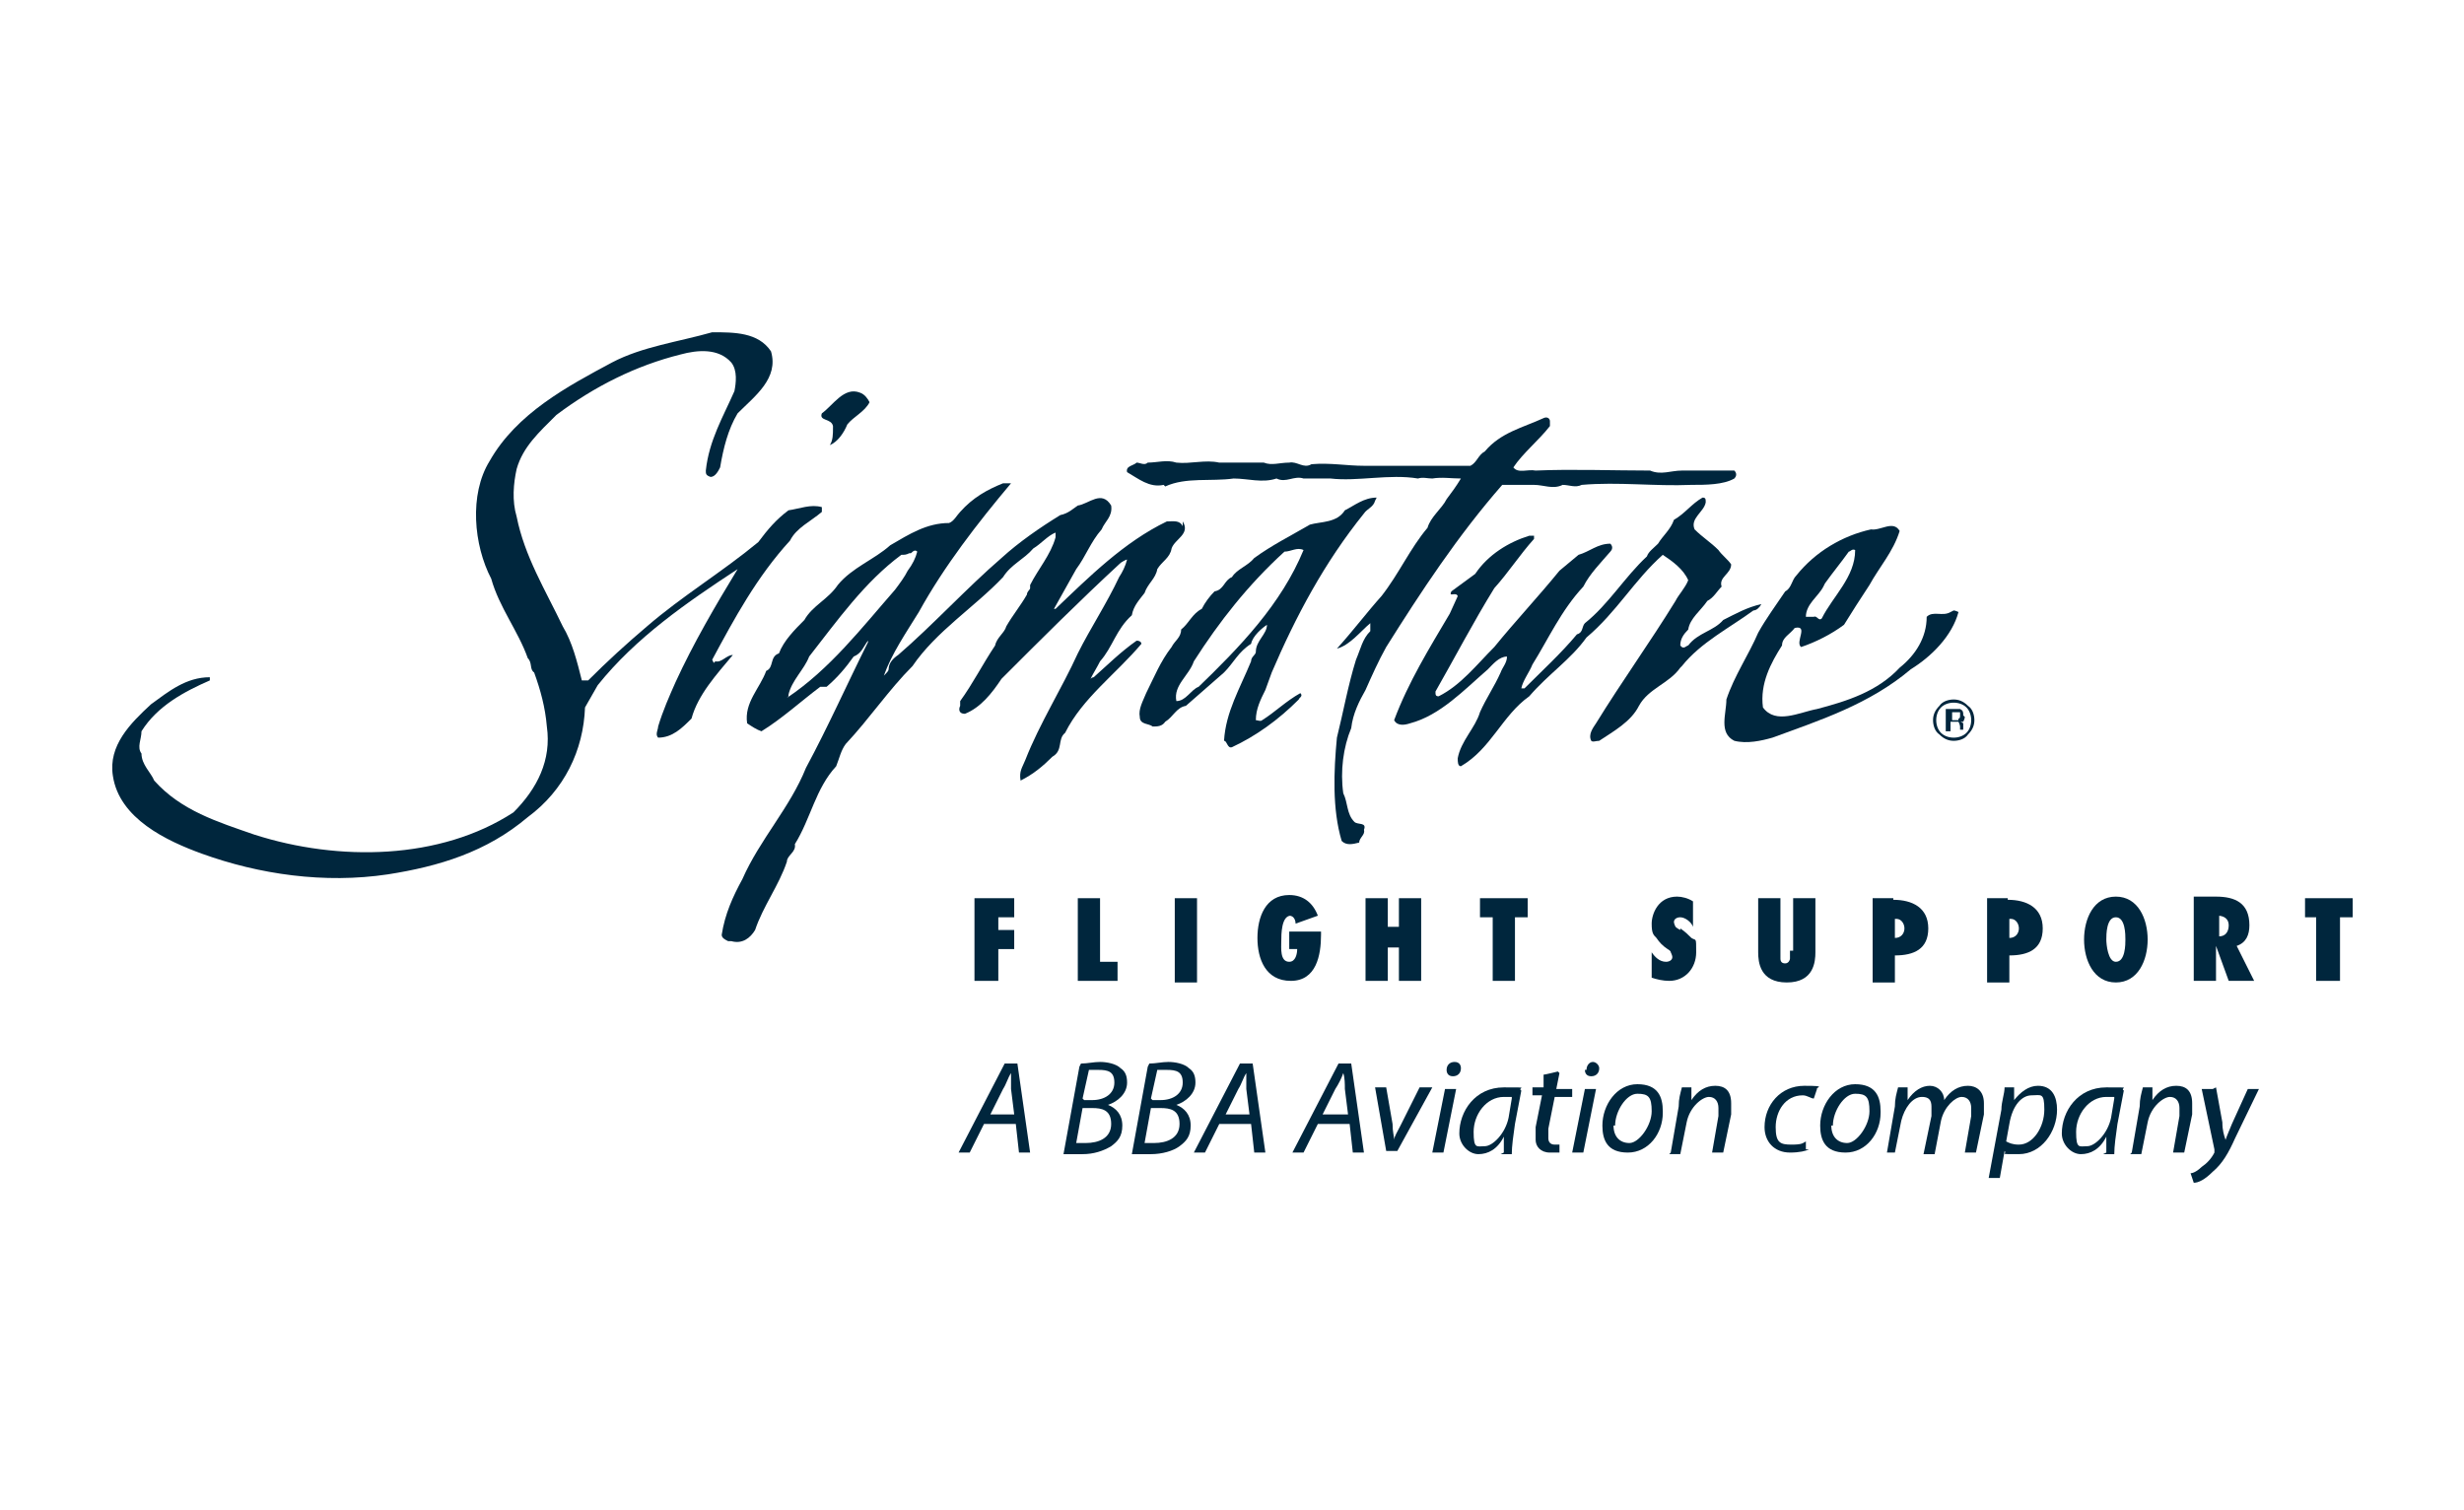 <?xml version="1.0" encoding="UTF-8"?><svg id="a" xmlns="http://www.w3.org/2000/svg" width="155" height="95" viewBox="0 0 155 95"><polygon points="63.8 57.7 63.8 56.5 61.3 56.5 61.3 61.7 62.8 61.7 62.8 59.7 63.8 59.7 63.8 58.5 62.8 58.5 62.8 57.7 63.8 57.7" style="fill:#00263d; stroke-width:0px;"/><polygon points="67.8 56.5 67.8 61.7 70.3 61.7 70.3 60.5 69.2 60.5 69.2 56.5 67.8 56.5" style="fill:#00263d; stroke-width:0px;"/><rect x="73.9" y="56.5" width="1.4" height="5.3" style="fill:#00263d; stroke-width:0px;"/><path d="m81.1,57.6c.3,0,.4.3.4.5l1.4-.5c-.3-.8-.9-1.3-1.8-1.3-1.5,0-2,1.4-2,2.7s.5,2.7,2.1,2.7,1.9-1.6,1.9-2.9v-.2h-2v1.1h.5c0,.3-.1.8-.5.8-.6,0-.5-.9-.5-1.3,0-.4,0-1.6.6-1.6" style="fill:#00263d; stroke-width:0px;"/><polygon points="85.9 56.5 85.9 61.7 87.3 61.7 87.3 59.6 88 59.6 88 61.7 89.4 61.7 89.4 56.5 88 56.5 88 58.3 87.3 58.3 87.3 56.5 85.9 56.5" style="fill:#00263d; stroke-width:0px;"/><polygon points="93.1 57.7 93.9 57.7 93.9 61.7 95.3 61.7 95.3 57.7 96.1 57.7 96.1 56.5 93.1 56.5 93.1 57.7" style="fill:#00263d; stroke-width:0px;"/><path d="m105.7,58.5c0,0-.2-.1-.3-.2,0,0-.1-.2-.1-.3,0-.2.2-.3.4-.3.3,0,.7.3.8.6v-1.6c-.3-.2-.7-.3-1-.3-1.2,0-1.6,1.1-1.6,1.7s.1.7.3.9c.2.3.4.5.7.7,0,0,.2.1.2.2,0,0,.1.2.1.3,0,.2-.2.3-.4.3-.4,0-.7-.3-.9-.6v1.6c.3.1.7.2,1.1.2,1,0,1.7-.8,1.7-1.8s0-.7-.3-.9c-.2-.2-.4-.4-.7-.6" style="fill:#00263d; stroke-width:0px;"/><path d="m112.6,59.8c0,.1,0,.3,0,.5,0,.1-.1.3-.3.3s-.3-.1-.3-.3c0-.1,0-.3,0-.5v-3.3h-1.4v3.4c0,.6.1,1.9,1.8,1.9s1.8-1.3,1.8-1.9v-3.4h-1.4v3.3Z" style="fill:#00263d; stroke-width:0px;"/><path d="m119.1,56.5h-1.3v5.3h1.4v-1.7c1.2,0,2.1-.4,2.1-1.7s-1-1.8-2.2-1.8m.1,2.4v-1.2h.1c.3,0,.5.3.5.6s-.2.6-.6.6" style="fill:#00263d; stroke-width:0px;"/><path d="m126.3,56.5h-1.3v5.3h1.4v-1.7c1.2,0,2.1-.4,2.1-1.7s-1-1.8-2.2-1.8m.1,2.4v-1.2h.1c.3,0,.5.3.5.6s-.2.6-.6.6" style="fill:#00263d; stroke-width:0px;"/><path d="m133.1,56.4c-1.4,0-2,1.4-2,2.7s.6,2.7,2,2.7,2-1.4,2-2.7-.6-2.7-2-2.7m0,4.1c-.5,0-.6-1.1-.6-1.4s0-1.4.6-1.4.6,1.1.6,1.4,0,1.4-.6,1.4" style="fill:#00263d; stroke-width:0px;"/><path d="m140.3,61.7h1.5l-1.1-2.2c.6-.2.8-.7.8-1.3,0-1.4-.9-1.8-2.1-1.8h-1.4v5.3h1.4v-1.4c0-.3,0-.5,0-.8h0s.8,2.2.8,2.2Zm-.8-4.1c.4,0,.7.2.7.6s-.2.7-.6.7h0v-1.3Z" style="fill:#00263d; stroke-width:0px;"/><polygon points="145 56.5 145 57.7 145.7 57.7 145.7 61.7 147.2 61.7 147.2 57.7 148 57.7 148 56.5 145 56.5" style="fill:#00263d; stroke-width:0px;"/><path d="m74.4,33.1c-.2-.4-.6-.3-1-.3-2.7,1.3-4.9,3.5-7,5.5,0,0-.1,0-.1,0l1.4-2.5c.6-.8.9-1.7,1.6-2.5.2-.5.7-.8.6-1.5-.6-1-1.4-.1-2.1,0-.3.2-.6.5-1.1.6-1.3.8-2.6,1.7-3.7,2.7-2.2,1.9-4.3,4.2-6.5,6.1-.3.2-.6.5-.6.9,0,.1-.1.2-.3.4.5-1.4,1.4-2.7,2.2-4,1.6-2.9,3.7-5.6,5.8-8.1h-.5c-1,.4-1.9.9-2.7,1.8-.2.2-.4.6-.7.7-1.4,0-2.5.7-3.7,1.4-1,.9-2.4,1.4-3.3,2.5-.6.9-1.6,1.3-2.1,2.2-.6.6-1.3,1.3-1.6,2.1-.6.2-.3.9-.8,1.1-.4,1.1-1.4,2-1.2,3.3.3.2.6.4.9.5,1.3-.8,2.5-1.9,3.7-2.8h.4c.7-.6,1.2-1.2,1.7-1.9.5-.2.6-.6.9-1,0,0,0,0,0,.1-1.3,2.6-2.5,5.3-3.9,7.9-1,2.5-2.9,4.5-4,7-.6,1.1-1.1,2.2-1.3,3.5,0,.2.2.3.4.4h.2c.7.2,1.2-.2,1.5-.7.5-1.5,1.5-2.8,2-4.3,0-.4.6-.6.5-1.1,1-1.6,1.3-3.5,2.6-4.9.2-.5.3-1,.6-1.4,1.5-1.6,2.7-3.4,4.2-4.9,1.5-2.2,3.9-3.7,5.7-5.6.5-.8,1.3-1.1,1.9-1.8.5-.3.9-.8,1.4-1,0,0,0,.2,0,.3-.3,1.1-1.1,2-1.6,3,0,0,0,.1,0,.2h0c0,.1-.2.2-.2.4-.4.7-.9,1.3-1.3,2-.1.4-.6.7-.7,1.2-.8,1.2-1.4,2.4-2.2,3.5v.3c-.1.2-.1.5.3.5,1-.4,1.7-1.3,2.3-2.2,2.5-2.5,4.9-4.9,7.5-7.3,0,0,.3-.2.4-.2-.1.4-.3.8-.5,1.1-.8,1.7-1.8,3.2-2.6,4.8-1,2.2-2.4,4.4-3.3,6.7-.2.5-.4.7-.3,1.3.8-.4,1.4-.9,2-1.5.7-.4.3-1.1.8-1.5,1.1-2.2,3.2-3.7,4.8-5.6,0-.1-.1-.2-.3-.2-1,.7-1.8,1.5-2.7,2.3,0,0-.1,0-.2.1.2-.4.4-.7.6-1.1.8-.9,1-2,2-2.9.1-.6.5-1,.8-1.4.2-.6.7-.9.8-1.5.3-.5.8-.7.9-1.3.2-.6,1.2-.9.7-1.7m-24.8,11c0,0,0,0,0-.1.2-.9,1-1.6,1.3-2.4,1.8-2.3,3.5-4.7,5.8-6.4.2,0,.3,0,.5-.1h.1c.2-.2.3-.2.4-.1-.1.4-.3.8-.6,1.2-.2.4-.5.8-.8,1.2-2.1,2.4-4.1,5-6.8,6.8" style="fill:#00263d; stroke-width:0px;"/><path d="m44.9,41.7c0,0,0,0-.1-.2,1.4-2.6,2.8-5.2,4.9-7.5.4-.8,1.3-1.2,2-1.8,0-.1,0-.2,0-.3-.7-.2-1.4.1-2.1.2-.8.6-1.3,1.2-1.9,2-2.3,1.9-4.8,3.4-7,5.3-1.3,1.1-2.5,2.2-3.7,3.4-.1,0-.3,0-.4,0-.3-1.2-.6-2.4-1.2-3.4-1.1-2.3-2.4-4.4-2.9-6.9-.3-1-.2-2.1,0-3,.4-1.4,1.4-2.3,2.5-3.4,2.4-1.8,5-3.1,7.8-3.8,1.1-.3,2.4-.4,3.2.5.4.5.3,1.3.2,1.8-.7,1.6-1.6,3.1-1.8,5,0,.2,0,.3.3.4.3,0,.5-.4.6-.6.2-1.2.5-2.4,1.1-3.4,1.1-1.1,2.6-2.2,2.1-3.9-.8-1.2-2.3-1.2-3.7-1.2-2.1.6-4.4.9-6.3,1.9-2.8,1.5-6,3.2-7.7,6.2-1.3,2.1-1,5.3.1,7.4.5,1.8,1.7,3.3,2.3,5,.3.3.1.7.4.9.4,1.1.7,2.2.8,3.4.3,2.1-.6,3.9-2.1,5.4-4.6,3-11,3.1-16.3,1.4-2.3-.8-4.6-1.5-6.3-3.4-.2-.5-.8-1-.8-1.7-.3-.4,0-.9,0-1.4,1-1.6,2.7-2.5,4.3-3.2,0,0,0-.2,0-.2-1.5,0-2.6.9-3.7,1.7-1.3,1.2-2.7,2.6-2.4,4.5.4,2.7,3.4,4.1,5.6,4.9,3.6,1.3,7.7,1.9,11.7,1.3,3.2-.5,6.2-1.4,8.8-3.6,2.3-1.7,3.5-4.2,3.6-6.9l.8-1.4c2.4-3,5.6-5.2,8.8-7.3-1.4,2.3-2.8,4.7-3.9,7.1-.4.9-.8,1.8-1.1,2.8,0,.2-.2.5,0,.7.9,0,1.5-.6,2.1-1.2.4-1.5,1.6-2.8,2.6-4-.4,0-.7.5-1.1.4" style="fill:#00263d; stroke-width:0px;"/><path d="m86.6,31.3c-.8,0-1.4.5-2,.8-.5.8-1.5.7-2.2.9-1.2.7-2.4,1.3-3.5,2.1-.4.5-1.1.7-1.4,1.2-.5.2-.5.8-1.1.9-.3.3-.6.7-.8,1.1-.6.3-.8.9-1.3,1.3,0,.5-.4.7-.6,1.1-.7.9-1.1,1.9-1.6,2.9-.2.5-.5,1-.4,1.5,0,.5.6.4.8.6.3,0,.6,0,.8-.3.5-.3.7-.9,1.3-1l2.4-2.1c.6-.6.9-1.3,1.7-1.8.1-.5.7-1,1-1.2,0,.6-.7,1-.7,1.7,0,.2-.3.3-.3.6-.7,1.7-1.6,3.2-1.7,5,.2,0,.2.5.5.4,1.5-.7,2.9-1.7,4.2-3,0-.1.3-.2.1-.4-.9.5-1.6,1.2-2.4,1.7-.1.1-.3,0-.4,0,0-.7.3-1.3.6-1.9l.4-1.1c1.5-3.5,3.3-6.9,5.8-10,.2-.3.6-.4.7-.8h0Zm-11.2,11.9c-.5.2-.8.9-1.4.9-.2-1,.8-1.6,1.1-2.5,1.6-2.5,3.4-4.8,5.7-6.9.4,0,.8-.3,1.2-.1h0c-1.4,3.4-4,6.1-6.7,8.7" style="fill:#00263d; stroke-width:0px;"/><path d="m52.4,26.9c0,.4,0,.8-.2,1.1.5-.2.9-.8,1.1-1.3.4-.5,1.1-.8,1.4-1.4-.1-.2-.3-.5-.6-.6-1-.4-1.7.8-2.4,1.3-.2.5.6.3.7.8" style="fill:#00263d; stroke-width:0px;"/><path d="m105.8,41.9c1.2-1.5,3-2.4,4.5-3.5.2,0,.4-.2.5-.4-.9.2-1.6.6-2.4,1-.6.7-1.6.8-2.2,1.6-.1,0-.3.3-.5,0,0-.4.2-.7.5-1,.1-.7.8-1.2,1.2-1.8.4-.2.6-.6.9-.9-.2-.6.6-.8.6-1.4-.2-.3-.6-.6-.8-.9-.5-.5-1-.8-1.5-1.3-.3-.7.6-1.1.7-1.7,0-.2,0-.3-.2-.3-.7.4-1.1,1-1.8,1.4-.2.6-.7,1-1,1.5-.3.3-.6.5-.7.8-1.4,1.3-2.4,3-3.9,4.2-.2.2-.1.6-.5.7-1,1.2-2.2,2.3-3.3,3.4h-.2c.1-.5.5-1,.7-1.5,1-1.6,1.8-3.4,3.2-4.9.4-.8,1.1-1.5,1.7-2.2.1-.1.2-.3,0-.5-.8,0-1.3.5-2,.7l-1.2,1c-1.3,1.6-2.8,3.2-4.1,4.8-1.1,1.1-2.1,2.4-3.5,3.1-.2,0-.2-.1-.2-.3,1.2-2.1,2.4-4.4,3.7-6.5.9-1,1.6-2.1,2.5-3.1v-.2h-.3c-1.3.4-2.6,1.2-3.4,2.4l-1.5,1.1c-.2.4.3,0,.4.3l-.5,1.1c-1.3,2.2-2.6,4.3-3.5,6.7.2.4.7.3,1,.2,1.9-.5,3.4-2.1,4.9-3.4.3-.3.7-.8,1.2-.8,0,.4-.3.7-.4,1-.4.9-.9,1.6-1.3,2.5-.3,1-1.2,1.8-1.4,2.9,0,.2,0,.5.2.5,1.9-1.1,2.6-3.2,4.3-4.4,1.2-1.4,2.6-2.3,3.6-3.7,1.9-1.6,3-3.6,4.8-5.2.6.4,1.3.9,1.6,1.6-.2.5-.6.9-.8,1.3-1.6,2.6-3.4,5.1-5,7.7-.2.3-.5.7-.3,1.1.1.1.3,0,.5,0,.9-.6,2-1.2,2.5-2.2.6-1.1,1.9-1.4,2.6-2.4" style="fill:#00263d; stroke-width:0px;"/><path d="m73.3,30.6c1.3-.6,2.9-.3,4.3-.5.9,0,1.8.3,2.7,0,.6.3,1.1-.2,1.7,0h1.7c1.7.2,3.7-.3,5.5,0,.3-.1.6,0,.9,0,.6-.1,1.2,0,1.8,0h0c-.3.5-.6.9-.9,1.3-.3.6-1,1.1-1.2,1.8-1.1,1.3-1.8,2.9-2.9,4.3-.9,1-1.8,2.2-2.8,3.3.8-.2,1.5-1.1,2.1-1.6v.5c-.5.5-.6,1.1-.9,1.8-.5,1.6-.8,3.3-1.2,4.9-.2,2.1-.3,4.5.3,6.5.3.3.7.2,1.1.1,0-.3.4-.5.3-.8.2-.5-.4-.3-.6-.5-.5-.5-.4-1.2-.7-1.8-.2-1.4,0-2.9.5-4.1.1-.9.5-1.7.9-2.4.4-.9.8-1.8,1.3-2.7,2.2-3.5,4.5-7,7.3-10.2h2c.6,0,1.2.3,1.8,0,.4,0,.8.2,1.2,0,2.3-.2,4.6.1,6.9,0,.9,0,2,0,2.7-.4.1-.1.2-.3,0-.5-1.1,0-2.2,0-3.3,0-.7,0-1.3.3-2,0-2.3,0-4.9-.1-7.2,0-.5-.1-1.1.2-1.4-.2.6-.9,1.6-1.7,2.3-2.6v-.3c0-.2-.2-.3-.4-.2-1.3.6-2.7.9-3.7,2.1-.4.2-.5.7-.9.9-2.3,0-4.5,0-6.7,0-1.1,0-2.1-.2-3.3-.1-.5.3-.9-.2-1.4-.1-.6,0-1.1.2-1.6,0h-2.8c-.9-.2-1.8.1-2.7,0-.6-.2-1.2,0-1.8,0-.2.2-.5,0-.7,0-.2.2-.7.2-.6.6.7.4,1.4,1,2.3.8" style="fill:#00263d; stroke-width:0px;"/><path d="m122.7,38.5c-.5.3-1.1-.1-1.5.3,0,1.3-.7,2.4-1.7,3.2-1.4,1.5-3.3,2.1-5.2,2.6-1.1.2-2.6,1-3.4-.1-.2-1.5.5-2.8,1.2-3.9,0-.5.5-.7.8-1.1.9-.2,0,.9.4,1.2.9-.3,1.9-.8,2.7-1.4.5-.8,1-1.6,1.6-2.5.6-1.1,1.5-2.1,1.9-3.4-.4-.7-1.2,0-1.8-.1-1.8.4-3.5,1.4-4.7,2.9-.3.3-.3.8-.7,1-.6.9-1.2,1.7-1.7,2.6-.6,1.4-1.5,2.7-2,4.2,0,.9-.5,2.1.5,2.6.8.2,1.7,0,2.4-.2,3-1.1,6.1-2.1,8.7-4.3,1.3-.8,2.6-2.1,3-3.6,0,0-.2-.1-.3-.1m-8.1-1.7c.5-.7,1-1.3,1.5-2,.1,0,.2-.2.4-.1,0,1.7-1.4,2.9-2.1,4.3-.2.2-.3-.2-.5-.1-.2,0-.4,0-.5,0,0-.8.8-1.3,1.1-1.9" style="fill:#00263d; stroke-width:0px;"/><path d="m123.8,44.4c-.3-.3-.6-.4-.9-.4s-.7.1-.9.4c-.3.3-.4.6-.4.9s.1.7.4.9c.3.3.6.4.9.4s.7-.1.9-.4c.3-.3.4-.6.4-.9s-.1-.7-.4-.9m-.1,1.7c-.2.2-.5.3-.8.3s-.6-.1-.8-.3c-.2-.2-.3-.5-.3-.8s.1-.6.3-.8c.2-.2.5-.3.8-.3s.6.1.8.3c.2.2.3.5.3.8s-.1.6-.3.8" style="fill:#00263d; stroke-width:0px;"/><path d="m123.5,45c0-.2,0-.3-.2-.4,0,0-.2,0-.4,0h-.5v1.4h.3v-.6h.2c.1,0,.2,0,.3,0,0,0,.1.2.1.3h0c0,.1,0,.2,0,.2h.2s0,0,0,0h0v-.2c0,0,0-.1,0-.2,0,0-.1-.1-.2-.1,0,0,.2,0,.2,0,0,0,.1-.2.1-.3m-.4.2c0,0-.1,0-.2,0h-.2v-.5h.2c.1,0,.2,0,.3,0,0,0,0,.1,0,.2s0,.2-.1.2" style="fill:#00263d; stroke-width:0px;"/><path d="m61.9,70.7l-.9,1.8h-.7l2.9-5.6h.8l.8,5.6h-.7l-.2-1.8h-1.9Zm1.9-.6l-.2-1.6c0-.3,0-.7,0-1h0c-.2.3-.3.7-.5,1l-.8,1.6h1.6Z" style="fill:#00263d; stroke-width:0px;"/><path d="m68,66.9c.4,0,.8-.1,1.2-.1s1,.1,1.3.4c.3.2.4.5.4.9,0,.7-.6,1.2-1.2,1.4h0c.5.2.9.6.9,1.3s-.3,1-.7,1.3c-.5.3-1.1.5-1.8.5s-.9,0-1.2,0l1-5.5Zm-.3,5c.2,0,.4,0,.6,0,.8,0,1.6-.3,1.6-1.2s-.6-1-1.2-1h-.6l-.4,2.2Zm.5-2.7h.5c.8,0,1.4-.4,1.4-1.1s-.4-.8-1-.8-.5,0-.6,0l-.4,1.8Z" style="fill:#00263d; stroke-width:0px;"/><path d="m72.3,66.9c.4,0,.8-.1,1.2-.1s1,.1,1.3.4c.3.2.4.5.4.9,0,.7-.6,1.2-1.2,1.4h0c.5.2.9.6.9,1.3s-.3,1-.7,1.3c-.4.3-1.1.5-1.8.5s-.9,0-1.2,0l1-5.5Zm-.3,5c.2,0,.4,0,.6,0,.8,0,1.6-.3,1.6-1.2s-.6-1-1.2-1h-.6l-.4,2.2Zm.5-2.7h.5c.8,0,1.4-.4,1.4-1.1s-.4-.8-1-.8-.5,0-.6,0l-.4,1.8Z" style="fill:#00263d; stroke-width:0px;"/><path d="m76.7,70.7l-.9,1.8h-.7l2.9-5.6h.8l.8,5.6h-.7l-.2-1.8h-1.9Zm1.9-.6l-.2-1.6c0-.3,0-.7,0-1h0c-.2.3-.3.7-.5,1l-.8,1.6h1.6Z" style="fill:#00263d; stroke-width:0px;"/><path d="m82.9,70.7l-.9,1.8h-.7l2.9-5.6h.8l.8,5.6h-.7l-.2-1.8h-1.9Zm1.9-.6l-.2-1.6c0-.3,0-.7-.1-1h0c-.1.3-.3.7-.5,1l-.8,1.6h1.6Z" style="fill:#00263d; stroke-width:0px;"/><path d="m87.2,68.4l.4,2.3c0,.5.1.8.1,1h0c0-.2.2-.5.4-.9l1.2-2.4h.8l-2.2,4h-.7l-.7-4h.7Z" style="fill:#00263d; stroke-width:0px;"/><path d="m90.1,72.5l.8-4h.7l-.8,4h-.7Zm.9-5.2c0-.3.2-.5.5-.5s.4.2.4.4c0,.3-.2.5-.5.5s-.4-.2-.4-.4" style="fill:#00263d; stroke-width:0px;"/><path d="m94.6,72.5c0-.2,0-.6,0-1h0c-.4.8-1,1.1-1.6,1.1s-1.2-.6-1.2-1.3c0-1.4,1-2.9,2.8-2.9s.8,0,1.1.2l-.4,2.1c-.1.7-.2,1.4-.2,1.9h-.7Zm.5-3.5c0,0-.2,0-.5,0-1.1,0-1.9,1.1-1.9,2.2s.2.9.7.9,1.3-.8,1.5-1.8l.2-1.2Z" style="fill:#00263d; stroke-width:0px;"/><path d="m98.1,67.5l-.2,1h1v.5h-1.1l-.4,2c0,.2,0,.4,0,.6s.1.4.4.4.2,0,.3,0v.5c-.2,0-.4,0-.6,0-.6,0-.9-.4-.9-.8s0-.5,0-.8l.4-2h-.6v-.5h.7v-.8c.1,0,.9-.2.9-.2Z" style="fill:#00263d; stroke-width:0px;"/><path d="m98.9,72.5l.8-4h.7l-.8,4h-.7Zm.9-5.2c0-.3.2-.5.4-.5s.4.2.4.4c0,.3-.2.5-.5.5s-.4-.2-.4-.4" style="fill:#00263d; stroke-width:0px;"/><path d="m104.6,70c0,1.3-.9,2.5-2.2,2.5s-1.6-.8-1.6-1.7c0-1.3.9-2.6,2.2-2.6s1.6.8,1.6,1.7m-3.1.9c0,.7.4,1.1,1,1.1s1.4-1.1,1.4-2-.2-1.1-.9-1.1-1.4,1.1-1.4,2" style="fill:#00263d; stroke-width:0px;"/><path d="m105.1,72.5l.5-2.9c0-.5.1-.8.2-1.2h.6v.8c-.1,0,0,0,0,0,.4-.6.9-.9,1.5-.9s1,.3,1,1.1,0,.4,0,.7l-.5,2.4h-.7l.4-2.3c0-.2,0-.3,0-.5,0-.4-.2-.7-.6-.7s-1.2.6-1.4,1.6l-.4,2h-.7Z" style="fill:#00263d; stroke-width:0px;"/><path d="m113.8,72.3c-.2.1-.6.2-1.2.2-1,0-1.6-.7-1.6-1.6,0-1.4,1-2.6,2.5-2.6s.7.1.8.2l-.2.6c-.2,0-.4-.2-.7-.2-1.1,0-1.7,1-1.7,2s.3,1.1,1,1.1.7-.1.9-.2v.5Z" style="fill:#00263d; stroke-width:0px;"/><path d="m118.3,70c0,1.3-.9,2.5-2.2,2.5s-1.6-.8-1.6-1.7c0-1.3.9-2.6,2.2-2.6s1.6.8,1.6,1.7m-3.1.9c0,.7.4,1.1,1,1.1s1.4-1.1,1.4-2-.2-1.1-.9-1.1-1.4,1.1-1.4,2" style="fill:#00263d; stroke-width:0px;"/><path d="m118.7,72.5l.5-2.9c0-.5.1-.8.2-1.2h.6v.8c-.1,0,0,0,0,0,.4-.6.9-.9,1.4-.9s.9.4.9.9c.4-.6.9-.9,1.5-.9.5,0,1,.3,1,1.1s0,.5,0,.7l-.5,2.4h-.7l.4-2.3c0-.2,0-.4,0-.5,0-.4-.2-.7-.6-.7s-1.1.6-1.3,1.5l-.4,2.1h-.7l.5-2.4c0-.2,0-.3,0-.5,0-.3,0-.7-.6-.7s-1.1.7-1.3,1.5l-.4,2h-.7Z" style="fill:#00263d; stroke-width:0px;"/><path d="m125.1,74.1l.8-4.3c0-.5.2-1,.2-1.4h.6v.8c-.1,0,0,0,0,0,.4-.5.9-.9,1.5-.9.9,0,1.2.7,1.2,1.5,0,1.4-1,2.8-2.4,2.8s-.7,0-.9-.2h0l-.3,1.7h-.7Zm1.1-2.3c.2.1.4.2.8.2.9,0,1.6-1.1,1.6-2.2s-.2-.9-.8-.9-1.2.6-1.4,1.8l-.2,1.1Z" style="fill:#00263d; stroke-width:0px;"/><path d="m132.5,72.5c0-.2,0-.6,0-1h0c-.4.8-1,1.1-1.6,1.1s-1.2-.6-1.2-1.3c0-1.4,1-2.9,2.8-2.9s.8,0,1.1.2l-.4,2.1c-.1.7-.2,1.4-.2,1.9h-.7Zm.5-3.5c0,0-.2,0-.5,0-1.1,0-1.9,1.1-1.9,2.2s.2.9.7.9,1.3-.8,1.5-1.8l.2-1.2Z" style="fill:#00263d; stroke-width:0px;"/><path d="m134.1,72.5l.5-2.9c0-.5.1-.8.2-1.2h.6v.8c-.1,0,0,0,0,0,.4-.6.9-.9,1.5-.9s1,.3,1,1.1,0,.4,0,.7l-.5,2.4h-.7l.4-2.3c0-.2,0-.3,0-.5,0-.4-.2-.7-.6-.7s-1.2.6-1.4,1.6l-.4,2h-.7Z" style="fill:#00263d; stroke-width:0px;"/><path d="m139.4,68.4l.4,2.2c0,.5.1.8.2,1.1h0c.1-.3.2-.5.4-1l1-2.2h.7l-1.5,3.1c-.4.9-.8,1.6-1.4,2.1-.5.5-.9.7-1.2.7l-.2-.6c.2,0,.5-.2.7-.4.3-.2.6-.5.8-.9,0,0,0-.1,0-.2l-.8-3.8h.7Z" style="fill:#00263d; stroke-width:0px;"/></svg>